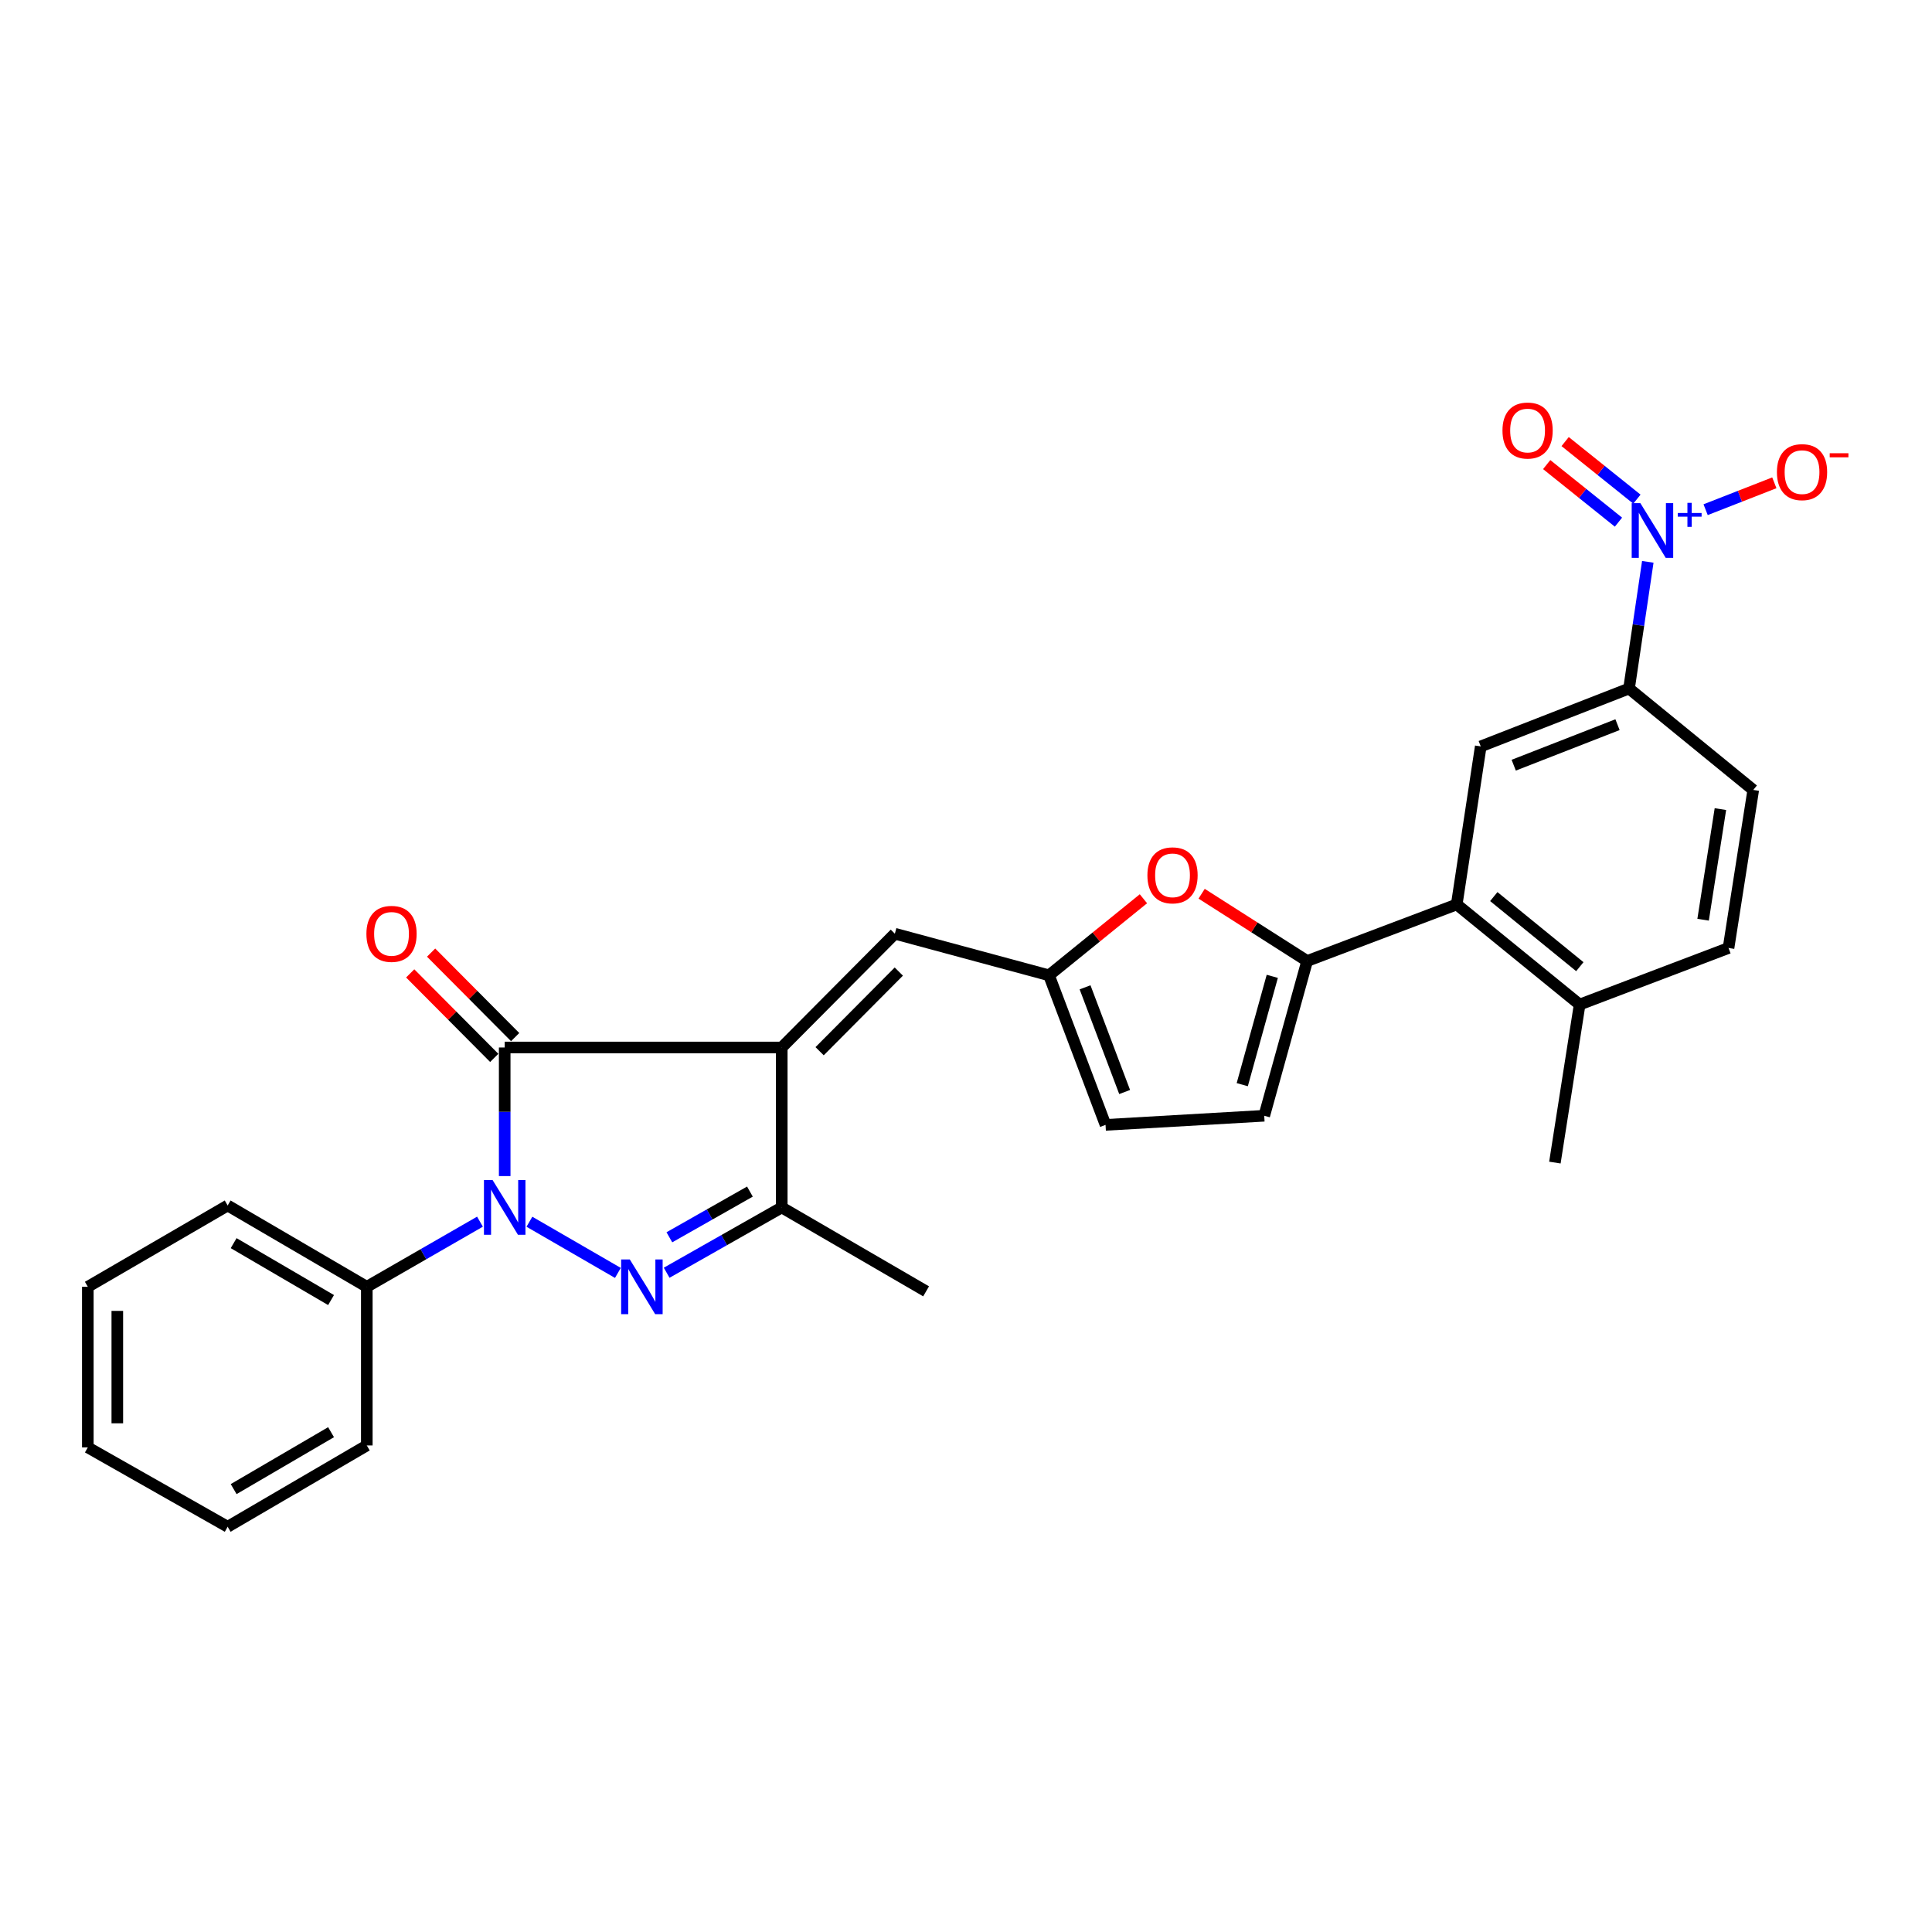<?xml version='1.0' encoding='iso-8859-1'?>
<svg version='1.1' baseProfile='full'
              xmlns='http://www.w3.org/2000/svg'
                      xmlns:rdkit='http://www.rdkit.org/xml'
                      xmlns:xlink='http://www.w3.org/1999/xlink'
                  xml:space='preserve'
width='1000px' height='1000px' viewBox='0 0 1000 1000'>
<!-- END OF HEADER -->
<rect style='opacity:1.0;fill:#FFFFFF;stroke:none' width='1000' height='1000' x='0' y='0'> </rect>
<path class='bond-1' d='M 404.626,542.18 L 261.232,542.18' style='fill:none;fill-rule:evenodd;stroke:#000000;stroke-width:6px;stroke-linecap:butt;stroke-linejoin:miter;stroke-opacity:1' />
<path class='bond-3' d='M 404.626,542.18 L 404.626,624.968' style='fill:none;fill-rule:evenodd;stroke:#000000;stroke-width:6px;stroke-linecap:butt;stroke-linejoin:miter;stroke-opacity:1' />
<path class='bond-6' d='M 404.626,542.18 L 463.179,483.288' style='fill:none;fill-rule:evenodd;stroke:#000000;stroke-width:6px;stroke-linecap:butt;stroke-linejoin:miter;stroke-opacity:1' />
<path class='bond-6' d='M 424.233,544.108 L 465.22,502.883' style='fill:none;fill-rule:evenodd;stroke:#000000;stroke-width:6px;stroke-linecap:butt;stroke-linejoin:miter;stroke-opacity:1' />
<path class='bond-0' d='M 261.232,608.739 L 261.232,575.459' style='fill:none;fill-rule:evenodd;stroke:#0000FF;stroke-width:6px;stroke-linecap:butt;stroke-linejoin:miter;stroke-opacity:1' />
<path class='bond-0' d='M 261.232,575.459 L 261.232,542.18' style='fill:none;fill-rule:evenodd;stroke:#000000;stroke-width:6px;stroke-linecap:butt;stroke-linejoin:miter;stroke-opacity:1' />
<path class='bond-15' d='M 248.433,632.334 L 219.145,649.189' style='fill:none;fill-rule:evenodd;stroke:#0000FF;stroke-width:6px;stroke-linecap:butt;stroke-linejoin:miter;stroke-opacity:1' />
<path class='bond-15' d='M 219.145,649.189 L 189.857,666.045' style='fill:none;fill-rule:evenodd;stroke:#000000;stroke-width:6px;stroke-linecap:butt;stroke-linejoin:miter;stroke-opacity:1' />
<path class='bond-28' d='M 274.023,632.367 L 319.82,658.859' style='fill:none;fill-rule:evenodd;stroke:#0000FF;stroke-width:6px;stroke-linecap:butt;stroke-linejoin:miter;stroke-opacity:1' />
<path class='bond-16' d='M 266.643,536.798 L 244.892,514.93' style='fill:none;fill-rule:evenodd;stroke:#000000;stroke-width:6px;stroke-linecap:butt;stroke-linejoin:miter;stroke-opacity:1' />
<path class='bond-16' d='M 244.892,514.93 L 223.141,493.063' style='fill:none;fill-rule:evenodd;stroke:#FF0000;stroke-width:6px;stroke-linecap:butt;stroke-linejoin:miter;stroke-opacity:1' />
<path class='bond-16' d='M 255.821,547.562 L 234.07,525.695' style='fill:none;fill-rule:evenodd;stroke:#000000;stroke-width:6px;stroke-linecap:butt;stroke-linejoin:miter;stroke-opacity:1' />
<path class='bond-16' d='M 234.07,525.695 L 212.319,503.827' style='fill:none;fill-rule:evenodd;stroke:#FF0000;stroke-width:6px;stroke-linecap:butt;stroke-linejoin:miter;stroke-opacity:1' />
<path class='bond-2' d='M 345.063,658.769 L 374.844,641.869' style='fill:none;fill-rule:evenodd;stroke:#0000FF;stroke-width:6px;stroke-linecap:butt;stroke-linejoin:miter;stroke-opacity:1' />
<path class='bond-2' d='M 374.844,641.869 L 404.626,624.968' style='fill:none;fill-rule:evenodd;stroke:#000000;stroke-width:6px;stroke-linecap:butt;stroke-linejoin:miter;stroke-opacity:1' />
<path class='bond-2' d='M 346.464,640.424 L 367.311,628.594' style='fill:none;fill-rule:evenodd;stroke:#0000FF;stroke-width:6px;stroke-linecap:butt;stroke-linejoin:miter;stroke-opacity:1' />
<path class='bond-2' d='M 367.311,628.594 L 388.158,616.763' style='fill:none;fill-rule:evenodd;stroke:#000000;stroke-width:6px;stroke-linecap:butt;stroke-linejoin:miter;stroke-opacity:1' />
<path class='bond-21' d='M 404.626,624.968 L 479.35,668.394' style='fill:none;fill-rule:evenodd;stroke:#000000;stroke-width:6px;stroke-linecap:butt;stroke-linejoin:miter;stroke-opacity:1' />
<path class='bond-4' d='M 852.898,290.81 L 848.042,323.594' style='fill:none;fill-rule:evenodd;stroke:#0000FF;stroke-width:6px;stroke-linecap:butt;stroke-linejoin:miter;stroke-opacity:1' />
<path class='bond-4' d='M 848.042,323.594 L 843.185,356.379' style='fill:none;fill-rule:evenodd;stroke:#000000;stroke-width:6px;stroke-linecap:butt;stroke-linejoin:miter;stroke-opacity:1' />
<path class='bond-14' d='M 882.826,263.815 L 900.609,256.859' style='fill:none;fill-rule:evenodd;stroke:#0000FF;stroke-width:6px;stroke-linecap:butt;stroke-linejoin:miter;stroke-opacity:1' />
<path class='bond-14' d='M 900.609,256.859 L 918.392,249.902' style='fill:none;fill-rule:evenodd;stroke:#FF0000;stroke-width:6px;stroke-linecap:butt;stroke-linejoin:miter;stroke-opacity:1' />
<path class='bond-17' d='M 847.266,258.356 L 828.689,243.46' style='fill:none;fill-rule:evenodd;stroke:#0000FF;stroke-width:6px;stroke-linecap:butt;stroke-linejoin:miter;stroke-opacity:1' />
<path class='bond-17' d='M 828.689,243.46 L 810.112,228.564' style='fill:none;fill-rule:evenodd;stroke:#FF0000;stroke-width:6px;stroke-linecap:butt;stroke-linejoin:miter;stroke-opacity:1' />
<path class='bond-17' d='M 837.717,270.264 L 819.14,255.368' style='fill:none;fill-rule:evenodd;stroke:#0000FF;stroke-width:6px;stroke-linecap:butt;stroke-linejoin:miter;stroke-opacity:1' />
<path class='bond-17' d='M 819.14,255.368 L 800.564,240.472' style='fill:none;fill-rule:evenodd;stroke:#FF0000;stroke-width:6px;stroke-linecap:butt;stroke-linejoin:miter;stroke-opacity:1' />
<path class='bond-5' d='M 676.573,497.415 L 649.267,480.005' style='fill:none;fill-rule:evenodd;stroke:#000000;stroke-width:6px;stroke-linecap:butt;stroke-linejoin:miter;stroke-opacity:1' />
<path class='bond-5' d='M 649.267,480.005 L 621.961,462.595' style='fill:none;fill-rule:evenodd;stroke:#FF0000;stroke-width:6px;stroke-linecap:butt;stroke-linejoin:miter;stroke-opacity:1' />
<path class='bond-7' d='M 676.573,497.415 L 754.002,468.134' style='fill:none;fill-rule:evenodd;stroke:#000000;stroke-width:6px;stroke-linecap:butt;stroke-linejoin:miter;stroke-opacity:1' />
<path class='bond-29' d='M 676.573,497.415 L 654.365,577.515' style='fill:none;fill-rule:evenodd;stroke:#000000;stroke-width:6px;stroke-linecap:butt;stroke-linejoin:miter;stroke-opacity:1' />
<path class='bond-29' d='M 658.533,505.352 L 642.987,561.422' style='fill:none;fill-rule:evenodd;stroke:#000000;stroke-width:6px;stroke-linecap:butt;stroke-linejoin:miter;stroke-opacity:1' />
<path class='bond-9' d='M 463.179,483.288 L 542.957,504.818' style='fill:none;fill-rule:evenodd;stroke:#000000;stroke-width:6px;stroke-linecap:butt;stroke-linejoin:miter;stroke-opacity:1' />
<path class='bond-11' d='M 754.002,468.134 L 766.434,386.338' style='fill:none;fill-rule:evenodd;stroke:#000000;stroke-width:6px;stroke-linecap:butt;stroke-linejoin:miter;stroke-opacity:1' />
<path class='bond-18' d='M 754.002,468.134 L 817.618,519.954' style='fill:none;fill-rule:evenodd;stroke:#000000;stroke-width:6px;stroke-linecap:butt;stroke-linejoin:miter;stroke-opacity:1' />
<path class='bond-18' d='M 773.185,464.073 L 817.716,500.347' style='fill:none;fill-rule:evenodd;stroke:#000000;stroke-width:6px;stroke-linecap:butt;stroke-linejoin:miter;stroke-opacity:1' />
<path class='bond-8' d='M 591.837,465.195 L 567.397,485.007' style='fill:none;fill-rule:evenodd;stroke:#FF0000;stroke-width:6px;stroke-linecap:butt;stroke-linejoin:miter;stroke-opacity:1' />
<path class='bond-8' d='M 567.397,485.007 L 542.957,504.818' style='fill:none;fill-rule:evenodd;stroke:#000000;stroke-width:6px;stroke-linecap:butt;stroke-linejoin:miter;stroke-opacity:1' />
<path class='bond-13' d='M 542.957,504.818 L 572.229,582.239' style='fill:none;fill-rule:evenodd;stroke:#000000;stroke-width:6px;stroke-linecap:butt;stroke-linejoin:miter;stroke-opacity:1' />
<path class='bond-13' d='M 561.625,511.033 L 582.116,565.227' style='fill:none;fill-rule:evenodd;stroke:#000000;stroke-width:6px;stroke-linecap:butt;stroke-linejoin:miter;stroke-opacity:1' />
<path class='bond-10' d='M 843.185,356.379 L 766.434,386.338' style='fill:none;fill-rule:evenodd;stroke:#000000;stroke-width:6px;stroke-linecap:butt;stroke-linejoin:miter;stroke-opacity:1' />
<path class='bond-10' d='M 837.222,375.091 L 783.497,396.063' style='fill:none;fill-rule:evenodd;stroke:#000000;stroke-width:6px;stroke-linecap:butt;stroke-linejoin:miter;stroke-opacity:1' />
<path class='bond-31' d='M 843.185,356.379 L 907.479,408.877' style='fill:none;fill-rule:evenodd;stroke:#000000;stroke-width:6px;stroke-linecap:butt;stroke-linejoin:miter;stroke-opacity:1' />
<path class='bond-12' d='M 654.365,577.515 L 572.229,582.239' style='fill:none;fill-rule:evenodd;stroke:#000000;stroke-width:6px;stroke-linecap:butt;stroke-linejoin:miter;stroke-opacity:1' />
<path class='bond-22' d='M 189.857,666.045 L 117.838,623.959' style='fill:none;fill-rule:evenodd;stroke:#000000;stroke-width:6px;stroke-linecap:butt;stroke-linejoin:miter;stroke-opacity:1' />
<path class='bond-22' d='M 171.353,672.91 L 120.94,643.451' style='fill:none;fill-rule:evenodd;stroke:#000000;stroke-width:6px;stroke-linecap:butt;stroke-linejoin:miter;stroke-opacity:1' />
<path class='bond-23' d='M 189.857,666.045 L 189.857,748.163' style='fill:none;fill-rule:evenodd;stroke:#000000;stroke-width:6px;stroke-linecap:butt;stroke-linejoin:miter;stroke-opacity:1' />
<path class='bond-20' d='M 817.618,519.954 L 894.683,490.674' style='fill:none;fill-rule:evenodd;stroke:#000000;stroke-width:6px;stroke-linecap:butt;stroke-linejoin:miter;stroke-opacity:1' />
<path class='bond-24' d='M 817.618,519.954 L 804.805,601.751' style='fill:none;fill-rule:evenodd;stroke:#000000;stroke-width:6px;stroke-linecap:butt;stroke-linejoin:miter;stroke-opacity:1' />
<path class='bond-19' d='M 907.479,408.877 L 894.683,490.674' style='fill:none;fill-rule:evenodd;stroke:#000000;stroke-width:6px;stroke-linecap:butt;stroke-linejoin:miter;stroke-opacity:1' />
<path class='bond-19' d='M 890.479,418.788 L 881.522,476.045' style='fill:none;fill-rule:evenodd;stroke:#000000;stroke-width:6px;stroke-linecap:butt;stroke-linejoin:miter;stroke-opacity:1' />
<path class='bond-25' d='M 117.838,623.959 L 45.455,666.045' style='fill:none;fill-rule:evenodd;stroke:#000000;stroke-width:6px;stroke-linecap:butt;stroke-linejoin:miter;stroke-opacity:1' />
<path class='bond-26' d='M 189.857,748.163 L 117.838,790.249' style='fill:none;fill-rule:evenodd;stroke:#000000;stroke-width:6px;stroke-linecap:butt;stroke-linejoin:miter;stroke-opacity:1' />
<path class='bond-26' d='M 171.353,741.297 L 120.94,770.757' style='fill:none;fill-rule:evenodd;stroke:#000000;stroke-width:6px;stroke-linecap:butt;stroke-linejoin:miter;stroke-opacity:1' />
<path class='bond-30' d='M 45.455,666.045 L 45.455,749.172' style='fill:none;fill-rule:evenodd;stroke:#000000;stroke-width:6px;stroke-linecap:butt;stroke-linejoin:miter;stroke-opacity:1' />
<path class='bond-30' d='M 60.718,678.514 L 60.718,736.703' style='fill:none;fill-rule:evenodd;stroke:#000000;stroke-width:6px;stroke-linecap:butt;stroke-linejoin:miter;stroke-opacity:1' />
<path class='bond-27' d='M 117.838,790.249 L 45.455,749.172' style='fill:none;fill-rule:evenodd;stroke:#000000;stroke-width:6px;stroke-linecap:butt;stroke-linejoin:miter;stroke-opacity:1' />
<path  class='atom-1' d='M 254.972 610.808
L 264.252 625.808
Q 265.172 627.288, 266.652 629.968
Q 268.132 632.648, 268.212 632.808
L 268.212 610.808
L 271.972 610.808
L 271.972 639.128
L 268.092 639.128
L 258.132 622.728
Q 256.972 620.808, 255.732 618.608
Q 254.532 616.408, 254.172 615.728
L 254.172 639.128
L 250.492 639.128
L 250.492 610.808
L 254.972 610.808
' fill='#0000FF'/>
<path  class='atom-3' d='M 325.982 651.885
L 335.262 666.885
Q 336.182 668.365, 337.662 671.045
Q 339.142 673.725, 339.222 673.885
L 339.222 651.885
L 342.982 651.885
L 342.982 680.205
L 339.102 680.205
L 329.142 663.805
Q 327.982 661.885, 326.742 659.685
Q 325.542 657.485, 325.182 656.805
L 325.182 680.205
L 321.502 680.205
L 321.502 651.885
L 325.982 651.885
' fill='#0000FF'/>
<path  class='atom-5' d='M 849.042 260.422
L 858.322 275.422
Q 859.242 276.902, 860.722 279.582
Q 862.202 282.262, 862.282 282.422
L 862.282 260.422
L 866.042 260.422
L 866.042 288.742
L 862.162 288.742
L 852.202 272.342
Q 851.042 270.422, 849.802 268.222
Q 848.602 266.022, 848.242 265.342
L 848.242 288.742
L 844.562 288.742
L 844.562 260.422
L 849.042 260.422
' fill='#0000FF'/>
<path  class='atom-5' d='M 868.418 265.527
L 873.408 265.527
L 873.408 260.274
L 875.626 260.274
L 875.626 265.527
L 880.747 265.527
L 880.747 267.428
L 875.626 267.428
L 875.626 272.708
L 873.408 272.708
L 873.408 267.428
L 868.418 267.428
L 868.418 265.527
' fill='#0000FF'/>
<path  class='atom-9' d='M 593.895 453.069
Q 593.895 446.269, 597.255 442.469
Q 600.615 438.669, 606.895 438.669
Q 613.175 438.669, 616.535 442.469
Q 619.895 446.269, 619.895 453.069
Q 619.895 459.949, 616.495 463.869
Q 613.095 467.749, 606.895 467.749
Q 600.655 467.749, 597.255 463.869
Q 593.895 459.989, 593.895 453.069
M 606.895 464.549
Q 611.215 464.549, 613.535 461.669
Q 615.895 458.749, 615.895 453.069
Q 615.895 447.509, 613.535 444.709
Q 611.215 441.869, 606.895 441.869
Q 602.575 441.869, 600.215 444.669
Q 597.895 447.469, 597.895 453.069
Q 597.895 458.789, 600.215 461.669
Q 602.575 464.549, 606.895 464.549
' fill='#FF0000'/>
<path  class='atom-15' d='M 919.732 244.373
Q 919.732 237.573, 923.092 233.773
Q 926.452 229.973, 932.732 229.973
Q 939.012 229.973, 942.372 233.773
Q 945.732 237.573, 945.732 244.373
Q 945.732 251.253, 942.332 255.173
Q 938.932 259.053, 932.732 259.053
Q 926.492 259.053, 923.092 255.173
Q 919.732 251.293, 919.732 244.373
M 932.732 255.853
Q 937.052 255.853, 939.372 252.973
Q 941.732 250.053, 941.732 244.373
Q 941.732 238.813, 939.372 236.013
Q 937.052 233.173, 932.732 233.173
Q 928.412 233.173, 926.052 235.973
Q 923.732 238.773, 923.732 244.373
Q 923.732 250.093, 926.052 252.973
Q 928.412 255.853, 932.732 255.853
' fill='#FF0000'/>
<path  class='atom-15' d='M 947.052 234.595
L 956.74 234.595
L 956.74 236.707
L 947.052 236.707
L 947.052 234.595
' fill='#FF0000'/>
<path  class='atom-17' d='M 189.653 483.368
Q 189.653 476.568, 193.013 472.768
Q 196.373 468.968, 202.653 468.968
Q 208.933 468.968, 212.293 472.768
Q 215.653 476.568, 215.653 483.368
Q 215.653 490.248, 212.253 494.168
Q 208.853 498.048, 202.653 498.048
Q 196.413 498.048, 193.013 494.168
Q 189.653 490.288, 189.653 483.368
M 202.653 494.848
Q 206.973 494.848, 209.293 491.968
Q 211.653 489.048, 211.653 483.368
Q 211.653 477.808, 209.293 475.008
Q 206.973 472.168, 202.653 472.168
Q 198.333 472.168, 195.973 474.968
Q 193.653 477.768, 193.653 483.368
Q 193.653 489.088, 195.973 491.968
Q 198.333 494.848, 202.653 494.848
' fill='#FF0000'/>
<path  class='atom-18' d='M 777.678 222.842
Q 777.678 216.042, 781.038 212.242
Q 784.398 208.442, 790.678 208.442
Q 796.958 208.442, 800.318 212.242
Q 803.678 216.042, 803.678 222.842
Q 803.678 229.722, 800.278 233.642
Q 796.878 237.522, 790.678 237.522
Q 784.438 237.522, 781.038 233.642
Q 777.678 229.762, 777.678 222.842
M 790.678 234.322
Q 794.998 234.322, 797.318 231.442
Q 799.678 228.522, 799.678 222.842
Q 799.678 217.282, 797.318 214.482
Q 794.998 211.642, 790.678 211.642
Q 786.358 211.642, 783.998 214.442
Q 781.678 217.242, 781.678 222.842
Q 781.678 228.562, 783.998 231.442
Q 786.358 234.322, 790.678 234.322
' fill='#FF0000'/>
</svg>
